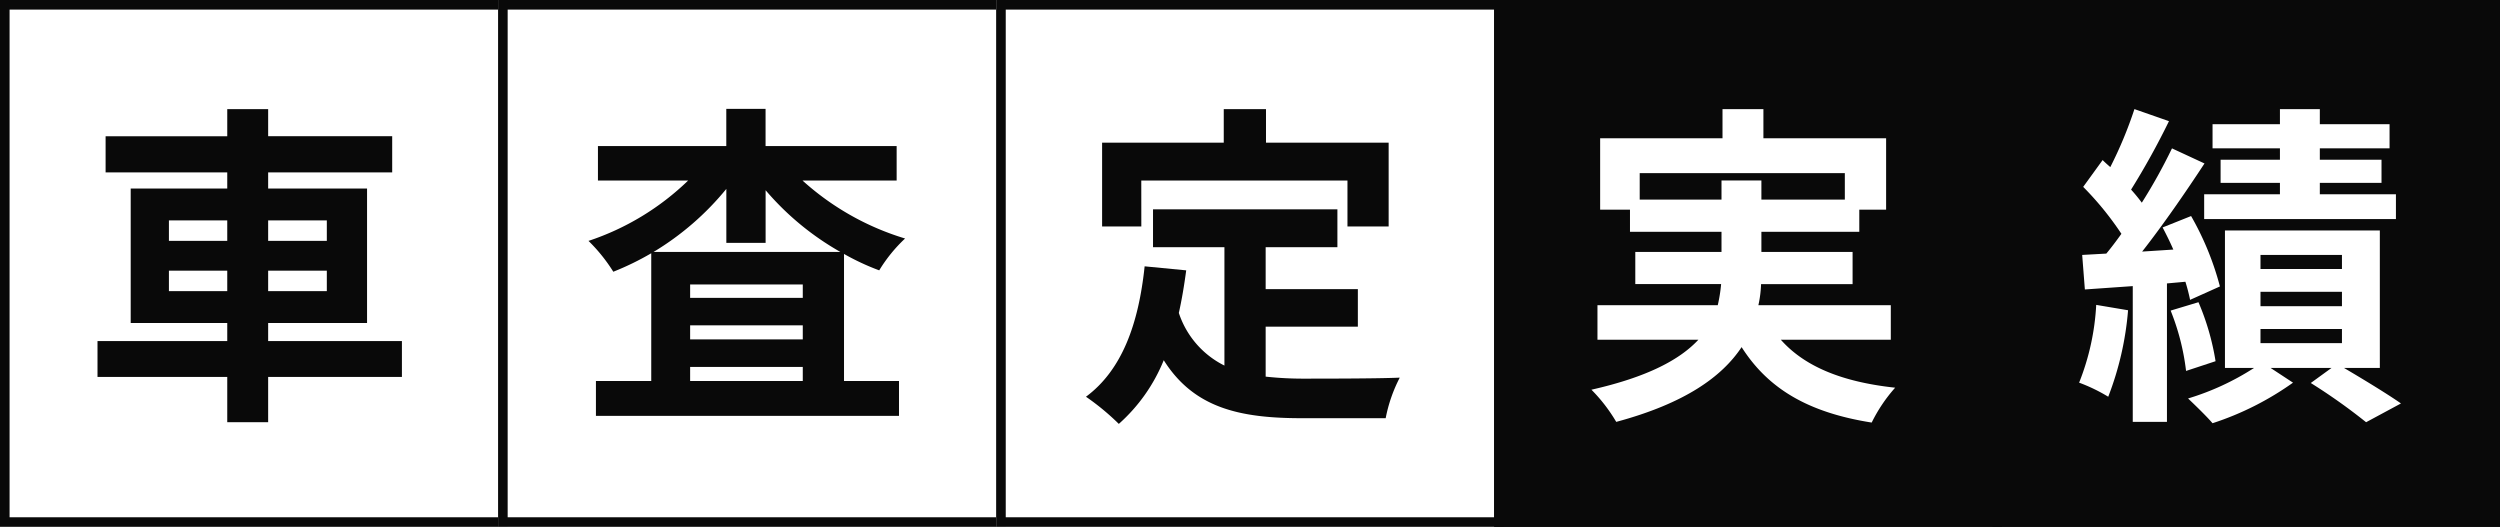 <svg xmlns="http://www.w3.org/2000/svg" width="261" height="55" viewBox="0 0 261 55">
  <rect x="0" y="0" width="261" height="55" fill="#808080" stroke="none"/>
  <g id="グループ_12045" data-name="グループ 12045" transform="translate(0 -0.159)">
    <g id="長方形_22637" data-name="長方形 22637" transform="translate(0 0.159)" fill="#fff" stroke="#090909" stroke-width="1">
      <rect width="53" height="55" stroke="none"/>
      <rect x="0.5" y="0.5" width="52" height="54" fill="none"/>
    </g>
    <path id="パス_557" data-name="パス 557" d="M-8.365-10.605V-12.74h6.09v2.135Zm0-7.385h6.09v2.135h-6.09Zm16.485,0v2.135H1.995V-17.99Zm0,7.385H1.995V-12.74H8.12ZM15.96-5.39H1.995V-7.28H12.32V-21.315H1.995V-23h12.95v-3.78H1.995V-29.61h-4.27v2.835h-12.7V-23h12.7v1.68h-10.08V-7.28h10.08v1.89H-15.82v3.745H-2.275V3.08h4.27V-1.645H15.96Z" transform="translate(26 41.159)" fill="#090909"/>
    <g id="長方形_22639" data-name="長方形 22639" transform="translate(52 0.159)" fill="#fff" stroke="#090909" stroke-width="1">
      <rect width="53" height="55" stroke="none"/>
      <rect x="0.5" y="0.5" width="52" height="54" fill="none"/>
    </g>
    <path id="パス_556" data-name="パス 556" d="M-9.765-14.7A29.272,29.272,0,0,0-2.17-21.28v5.635h4.1V-21.14a29.082,29.082,0,0,0,7.8,6.44ZM-5.95-1.225v-1.47H5.81v1.47Zm0-5.81H5.81v1.47H-5.95ZM5.81-9.9H-5.95v-1.4H5.81Zm9.8-12.25v-3.6H1.925v-3.885h-4.1v3.885h-13.4v3.6H-6.16a27.309,27.309,0,0,1-10.4,6.3,17.422,17.422,0,0,1,2.59,3.22A29.428,29.428,0,0,0-10.01-14.56V-1.225h-5.775v3.64h31.64v-3.64h-5.74V-14.49a24.971,24.971,0,0,0,3.675,1.715,15.779,15.779,0,0,1,2.7-3.325,28.026,28.026,0,0,1-10.71-6.055Z" transform="translate(78 41.159)" fill="#090909"/>
    <g id="長方形_22640" data-name="長方形 22640" transform="translate(104 0.159)" fill="#fff" stroke="#090909" stroke-width="1">
      <rect width="53" height="55" stroke="none"/>
      <rect x="0.5" y="0.5" width="52" height="54" fill="none"/>
    </g>
    <path id="パス_555" data-name="パス 555" d="M-10.85-22.155H10.675v4.8h4.3v-8.75H2.17v-3.5H-2.24v3.5h-12.7v8.75h4.095ZM2.135-6.895H11.76v-3.92H2.135V-15.19h7.49v-3.955H-9.625v3.955H-2.17V-2.835A9.421,9.421,0,0,1-6.93-8.33c.315-1.4.56-2.87.77-4.445l-4.34-.42C-11.13-7.21-12.845-2.38-16.625.42a25.487,25.487,0,0,1,3.43,2.835,17.86,17.86,0,0,0,4.69-6.65c3.15,5,7.945,6.055,14.42,6.055h8.75a15.564,15.564,0,0,1,1.47-4.235c-2.345.105-8.12.105-10.01.105a36.165,36.165,0,0,1-3.99-.21Z" transform="translate(130 41.159)" fill="#090909"/>
    <g id="長方形_22641" data-name="長方形 22641" transform="translate(156 0.159)" fill="#090909" stroke="#090909" stroke-width="1">
      <rect width="53" height="55" stroke="none"/>
      <rect x="0.5" y="0.5" width="52" height="54" fill="none"/>
    </g>
    <path id="パス_554" data-name="パス 554" d="M-10.815-20.16v-2.765H10.6v2.765H1.89v-2H-2.275v2ZM15.4-5.53V-9.135H1.575a11.883,11.883,0,0,0,.28-2.2H11.41V-14.7H1.89v-2.1H12.11v-2.31h2.8v-7.455H2.1V-29.61H-2.17v3.045H-14.945v7.455h3.115v2.31h9.555v2.1h-9v3.36h8.96a16.041,16.041,0,0,1-.35,2.2H-15.225V-5.53H-4.69C-6.615-3.465-9.975-1.645-15.855-.315a16.985,16.985,0,0,1,2.59,3.36C-6.125,1.12-2.24-1.645-.175-4.76,2.59-.42,6.755,2.065,13.405,3.115a16.193,16.193,0,0,1,2.45-3.64C10.325-1.12,6.405-2.73,3.92-5.53Z" transform="translate(182 41.159)" fill="#fff"/>
    <g id="長方形_22642" data-name="長方形 22642" transform="translate(208 0.159)" fill="#090909" stroke="#090909" stroke-width="1">
      <rect width="53" height="55" stroke="none"/>
      <rect x="0.5" y="0.5" width="52" height="54" fill="none"/>
    </g>
    <path id="パス_553" data-name="パス 553" d="M4.025-24.325H-2.17v2.415H4.025v1.19h-7.91v2.59h20.02v-2.59H8.19v-1.19h6.44v-2.415H8.19v-1.19h7.28v-2.52H8.19V-29.61H4.025v1.575H-3.01v2.52H4.025ZM-15.155-9.17A25.509,25.509,0,0,1-16.94-1.05,17.483,17.483,0,0,1-13.9.42,32.126,32.126,0,0,0-11.83-8.61Zm9.31-2.415a19.046,19.046,0,0,1,.49,1.89l3.115-1.4a30.2,30.2,0,0,0-3.01-7.35l-2.975,1.19c.385.735.77,1.5,1.12,2.31l-3.255.21c2.2-2.8,4.585-6.265,6.51-9.2l-3.395-1.575a56.425,56.425,0,0,1-3.15,5.67,17.606,17.606,0,0,0-1.12-1.365A78.8,78.8,0,0,0-7.56-28.35l-3.605-1.26a42.947,42.947,0,0,1-2.52,6.055c-.28-.245-.56-.49-.8-.735l-2.03,2.8a32.21,32.21,0,0,1,3.99,4.9c-.525.735-1.05,1.435-1.575,2.065l-2.52.14.28,3.605,5-.35V3.045h3.57V-11.41Zm-1.54,3.01a24.559,24.559,0,0,1,1.61,6.3l3.08-1.015A26.037,26.037,0,0,0-4.48-9.45ZM1.995-6.65H10.5v1.47H1.995Zm0-3.885H10.5V-9.03H1.995Zm0-3.85H10.5v1.47H1.995Zm12.46,11.8V-16.94H-1.715V-2.59H1.33A27.217,27.217,0,0,1-5.565.6C-4.8,1.33-3.64,2.45-3.01,3.185A31.032,31.032,0,0,0,5.39-1.05L3.045-2.59h6.37L7.245-1.015A60.621,60.621,0,0,1,13.02,3.08l3.64-1.96c-1.4-.98-3.815-2.45-5.95-3.71Z" transform="translate(234 41.159)" fill="#fff"/>
  </g>
</svg>
